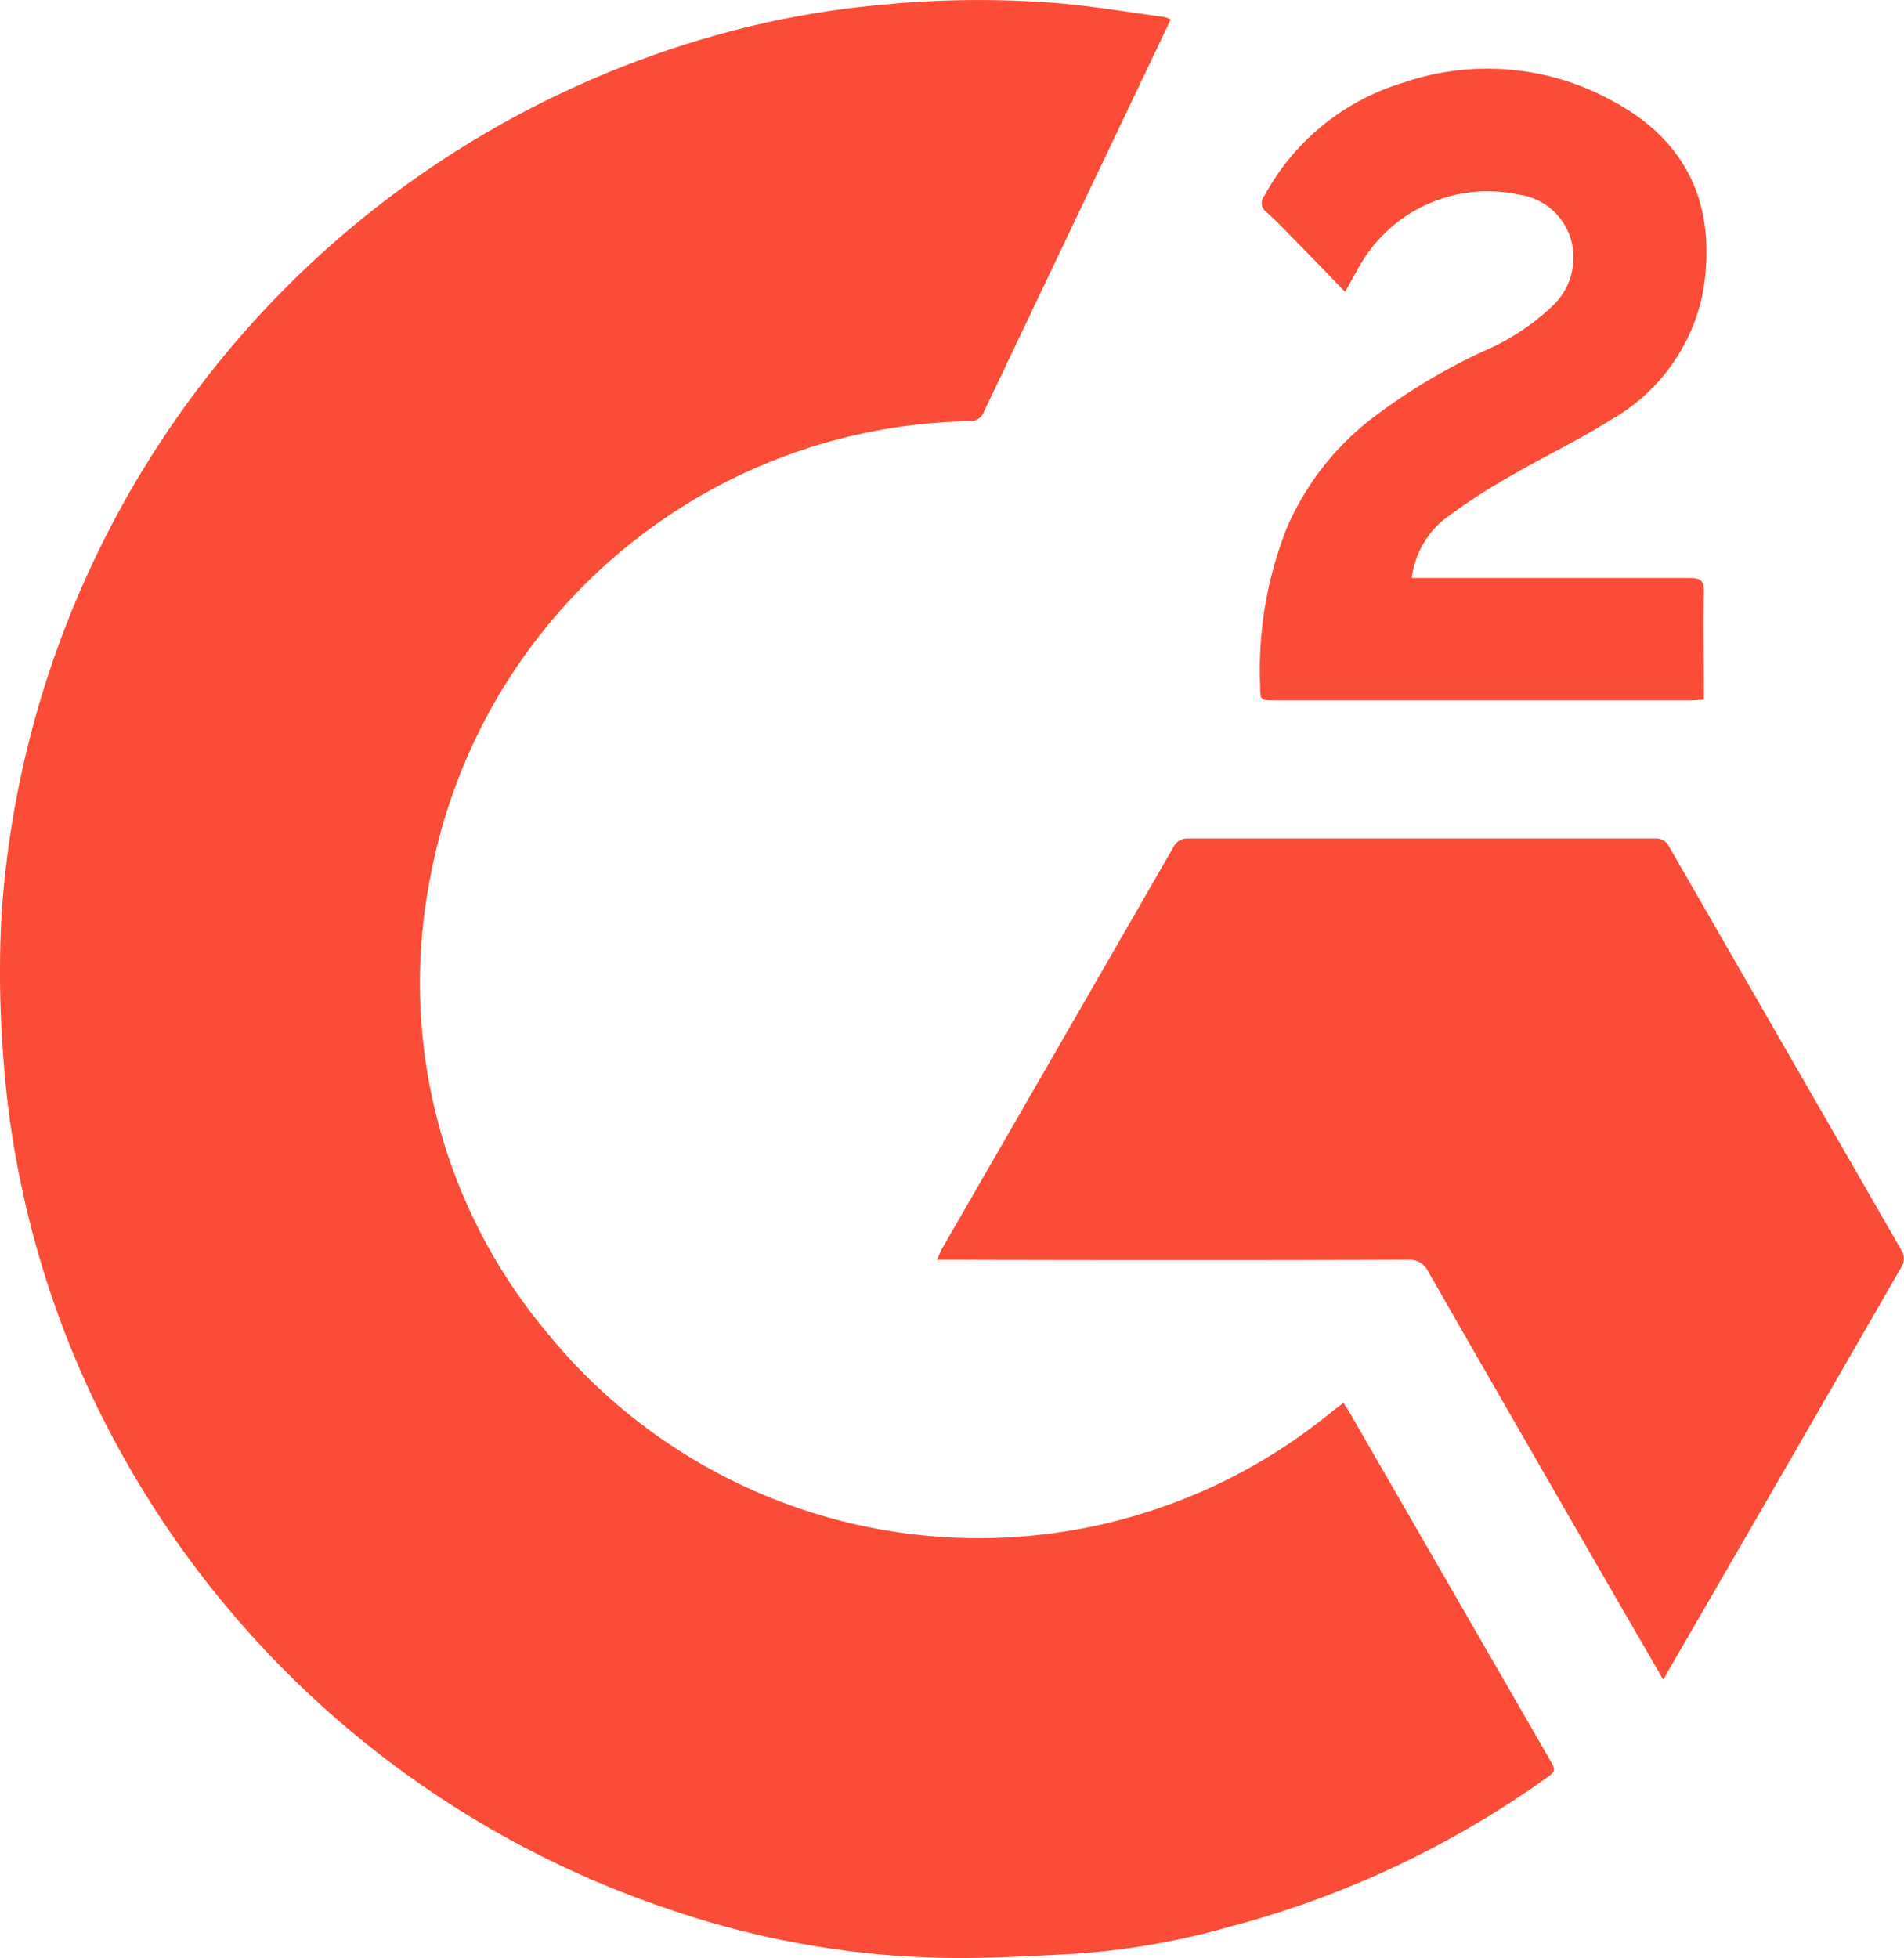 <svg xmlns="http://www.w3.org/2000/svg" width="118.216" height="121.526" viewBox="0 0 118.216 121.526"><g transform="translate(-369.73 -5.35)"><path d="M442.417,6.561l-2.058,4.319L430.84,30.861a.912.912,0,0,1-.931.629,34.7,34.7,0,0,0-33.453,28.253A33.79,33.79,0,0,0,403.7,88.072a34.542,34.542,0,0,0,48.669,4.941c.233-.188.478-.365.774-.591.164.258.3.466.428.68L465.9,114.474c.466.8.46.793-.327,1.347a60.19,60.19,0,0,1-19.566,9.134,46.35,46.35,0,0,1-9.518,1.656c-2.808.151-5.622.315-8.423.252a55.686,55.686,0,0,1-16.726-2.99,61.14,61.14,0,0,1-33.724-27.7A59.137,59.137,0,0,1,370.966,78.5,56.875,56.875,0,0,1,369.94,71a67.058,67.058,0,0,1-.113-8.92,60.994,60.994,0,0,1,44.7-54.636,56.309,56.309,0,0,1,10-1.8,61.188,61.188,0,0,1,10.954-.088c2.184.189,4.356.554,6.534.85A1.936,1.936,0,0,1,442.417,6.561Z" fill="#fa4c36"/><path d="M473,109.6l-3.311-5.716q-5.665-9.814-11.287-19.616a1.259,1.259,0,0,0-1.259-.73q-14.146.038-28.285,0H427.9c.12-.252.189-.434.284-.629q7.2-12.471,14.391-24.961a.955.955,0,0,1,.938-.554H472.5a.881.881,0,0,1,.875.529q7.252,12.591,14.479,25.143a.941.941,0,0,1,0,.8q-7.308,12.7-14.655,25.376A3.152,3.152,0,0,1,473,109.6Z" fill="#fa4c36"/><path d="M457.381,41.223h17.236c.7,0,.932.163.907.894-.057,1.945,0,3.89,0,5.842v.824c-.34,0-.63.038-.888.038H448.889c-.919,0-.913,0-.919-.932a23.9,23.9,0,0,1,1.655-9.77,17.183,17.183,0,0,1,5.068-6.629,37.034,37.034,0,0,1,7.189-4.362,14.365,14.365,0,0,0,4.212-2.764,4.106,4.106,0,0,0,1.158-4.2,3.914,3.914,0,0,0-3.2-2.732,9.146,9.146,0,0,0-10.016,4.62c-.239.416-.472.838-.793,1.411-1.033-1.064-1.971-2.04-2.921-3.01-.63-.629-1.259-1.315-1.952-1.932a.7.7,0,0,1-.165-.983.444.444,0,0,1,.033-.043,14.574,14.574,0,0,1,8.618-7.013,16.09,16.09,0,0,1,13.113,1.2c4.621,2.518,6.365,6.56,5.5,11.772a11.7,11.7,0,0,1-5.8,7.995c-1.983,1.259-4.105,2.248-6.126,3.431a37.615,37.615,0,0,0-4.217,2.757A5.608,5.608,0,0,0,457.381,41.223Z" fill="#fa4c36"/></g></svg>
